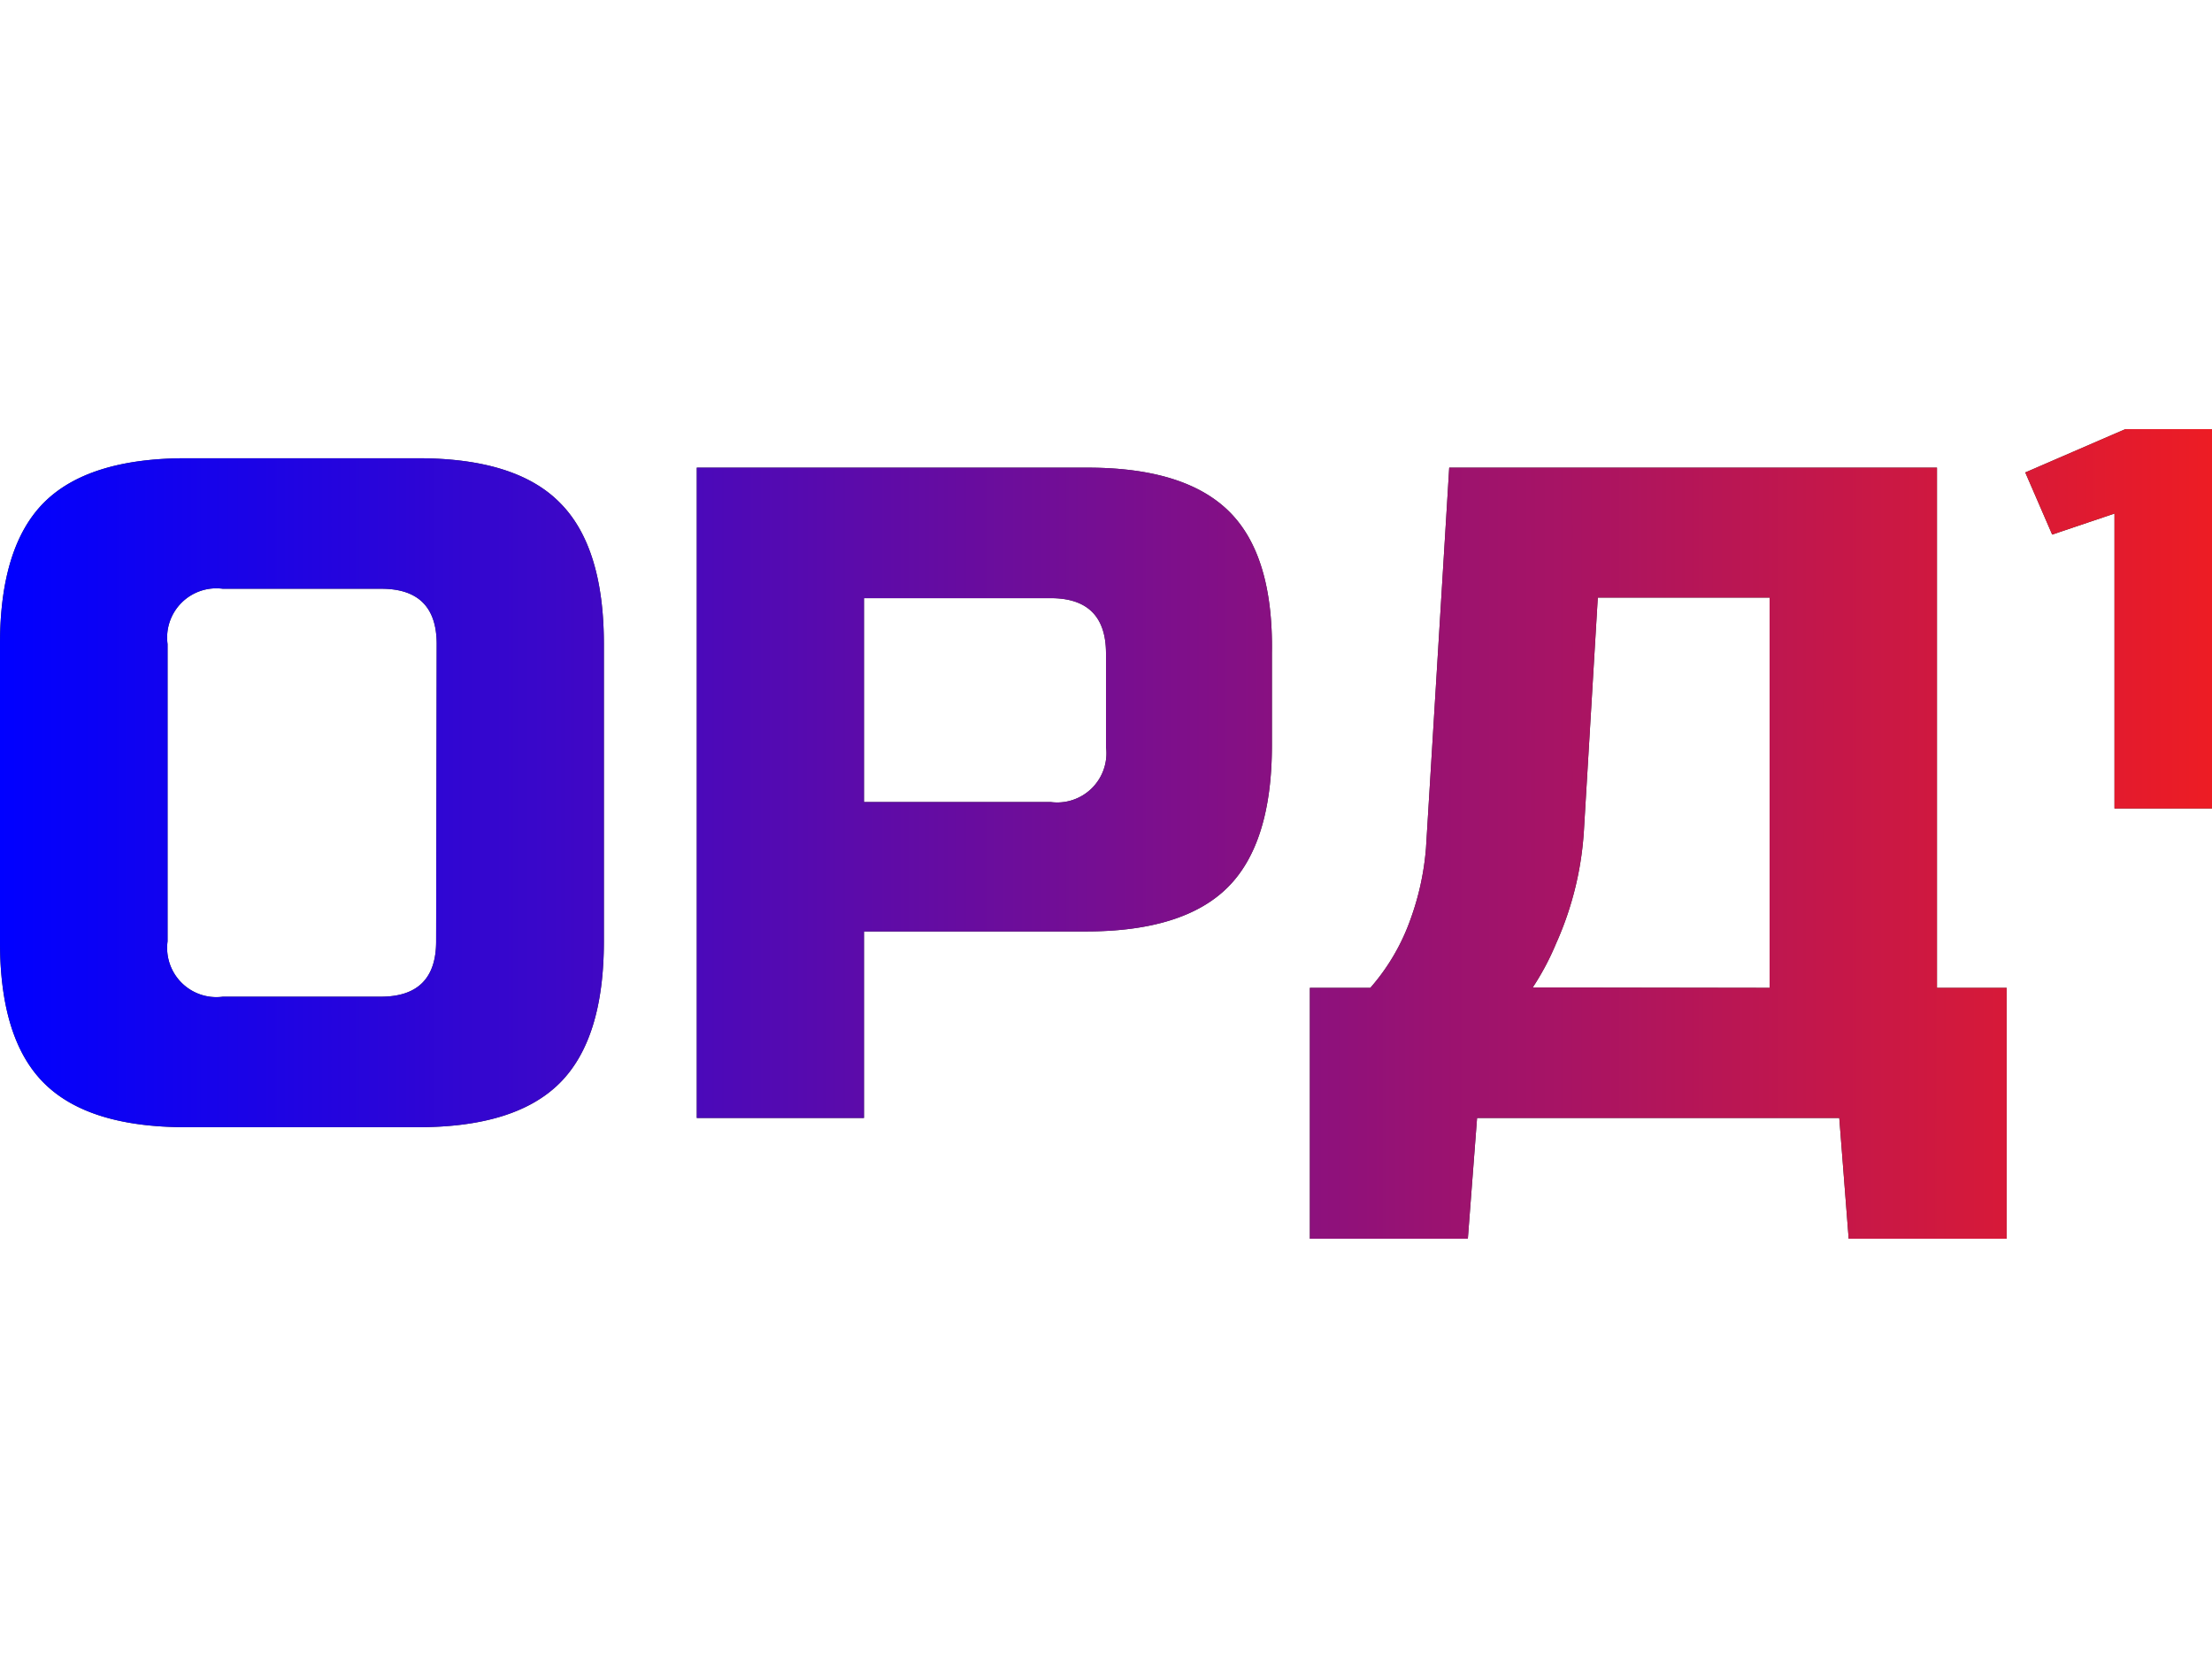 <?xml version="1.0" encoding="UTF-8"?>
<svg xmlns="http://www.w3.org/2000/svg" xmlns:xlink="http://www.w3.org/1999/xlink" id="Слой_1" data-name="Слой 1" viewBox="0 0 120 90">
  <defs>
    <style>.cls-1{fill:#333;}.cls-2{fill:url(#Безымянный_градиент_10);}</style>
    <linearGradient id="Безымянный_градиент_10" y1="45.25" x2="120" y2="45.25" gradientUnits="userSpaceOnUse">
      <stop offset="0" stop-color="blue"></stop>
      <stop offset="1" stop-color="#ed1c24"></stop>
    </linearGradient>
  </defs>
  <path class="cls-1" d="M32.76,51.07q0,5.3-2.4,7.69t-7.68,2.39H10.08q-5.29,0-7.69-2.39T0,51.07V34.94c0-3.52.8-6.09,2.39-7.68s4.16-2.4,7.69-2.4h12.6q5.3,0,7.68,2.4c1.6,1.59,2.4,4.16,2.4,7.68ZM23.69,34.94q0-3-3-3H12.09a2.67,2.67,0,0,0-3,3V51.07a2.67,2.67,0,0,0,3,3h8.57c2,0,3-1,3-3Z"></path>
  <path class="cls-1" d="M37.8,25.37H59q5.29,0,7.69,2.39T69,35.45v5c0,3.52-.8,6.09-2.39,7.68s-4.16,2.4-7.69,2.4H46.87V60.65H37.8ZM60,35.45q0-3-3-3H46.87V43.51H57a2.67,2.67,0,0,0,3-3Z"></path>
  <path class="cls-1" d="M78.62,25.37h26.46V53.59h3.78V67.2h-8.57l-.51-6.55H80.13l-.5,6.55H71.06V53.59h3.28a11.42,11.42,0,0,0,2.19-3.75A14.68,14.68,0,0,0,77.36,46ZM96,53.59V32.42H86.68L85.93,45a17.56,17.56,0,0,1-1.52,6.2,14.31,14.31,0,0,1-1.26,2.37Z"></path>
  <path class="cls-1" d="M114.71,43.86v-16L111.33,29l-1.46-3.37,5.43-2.35H120V43.86Z"></path>
  <path class="cls-2" d="M32.76,51.07q0,5.3-2.4,7.69t-7.68,2.39H10.08q-5.29,0-7.69-2.39T0,51.07V34.94c0-3.52.8-6.09,2.39-7.68s4.16-2.4,7.69-2.4h12.6q5.3,0,7.68,2.4c1.6,1.59,2.4,4.16,2.4,7.68ZM23.69,34.94q0-3-3-3H12.09a2.67,2.67,0,0,0-3,3V51.07a2.67,2.67,0,0,0,3,3h8.57c2,0,3-1,3-3Z"></path>
  <path class="cls-2" d="M37.8,25.37H59q5.29,0,7.69,2.39T69,35.45v5c0,3.52-.8,6.09-2.39,7.68s-4.16,2.4-7.69,2.4H46.87V60.65H37.8ZM60,35.45q0-3-3-3H46.87V43.51H57a2.67,2.67,0,0,0,3-3Z"></path>
  <path class="cls-2" d="M78.62,25.37h26.46V53.59h3.78V67.2h-8.57l-.51-6.55H80.13l-.5,6.55H71.06V53.59h3.28a11.42,11.42,0,0,0,2.19-3.75A14.68,14.68,0,0,0,77.36,46ZM96,53.59V32.42H86.68L85.93,45a17.56,17.56,0,0,1-1.52,6.2,14.31,14.31,0,0,1-1.26,2.37Z"></path>
  <path class="cls-2" d="M114.71,43.86v-16L111.33,29l-1.46-3.37,5.43-2.35H120V43.86Z"></path>
</svg>
